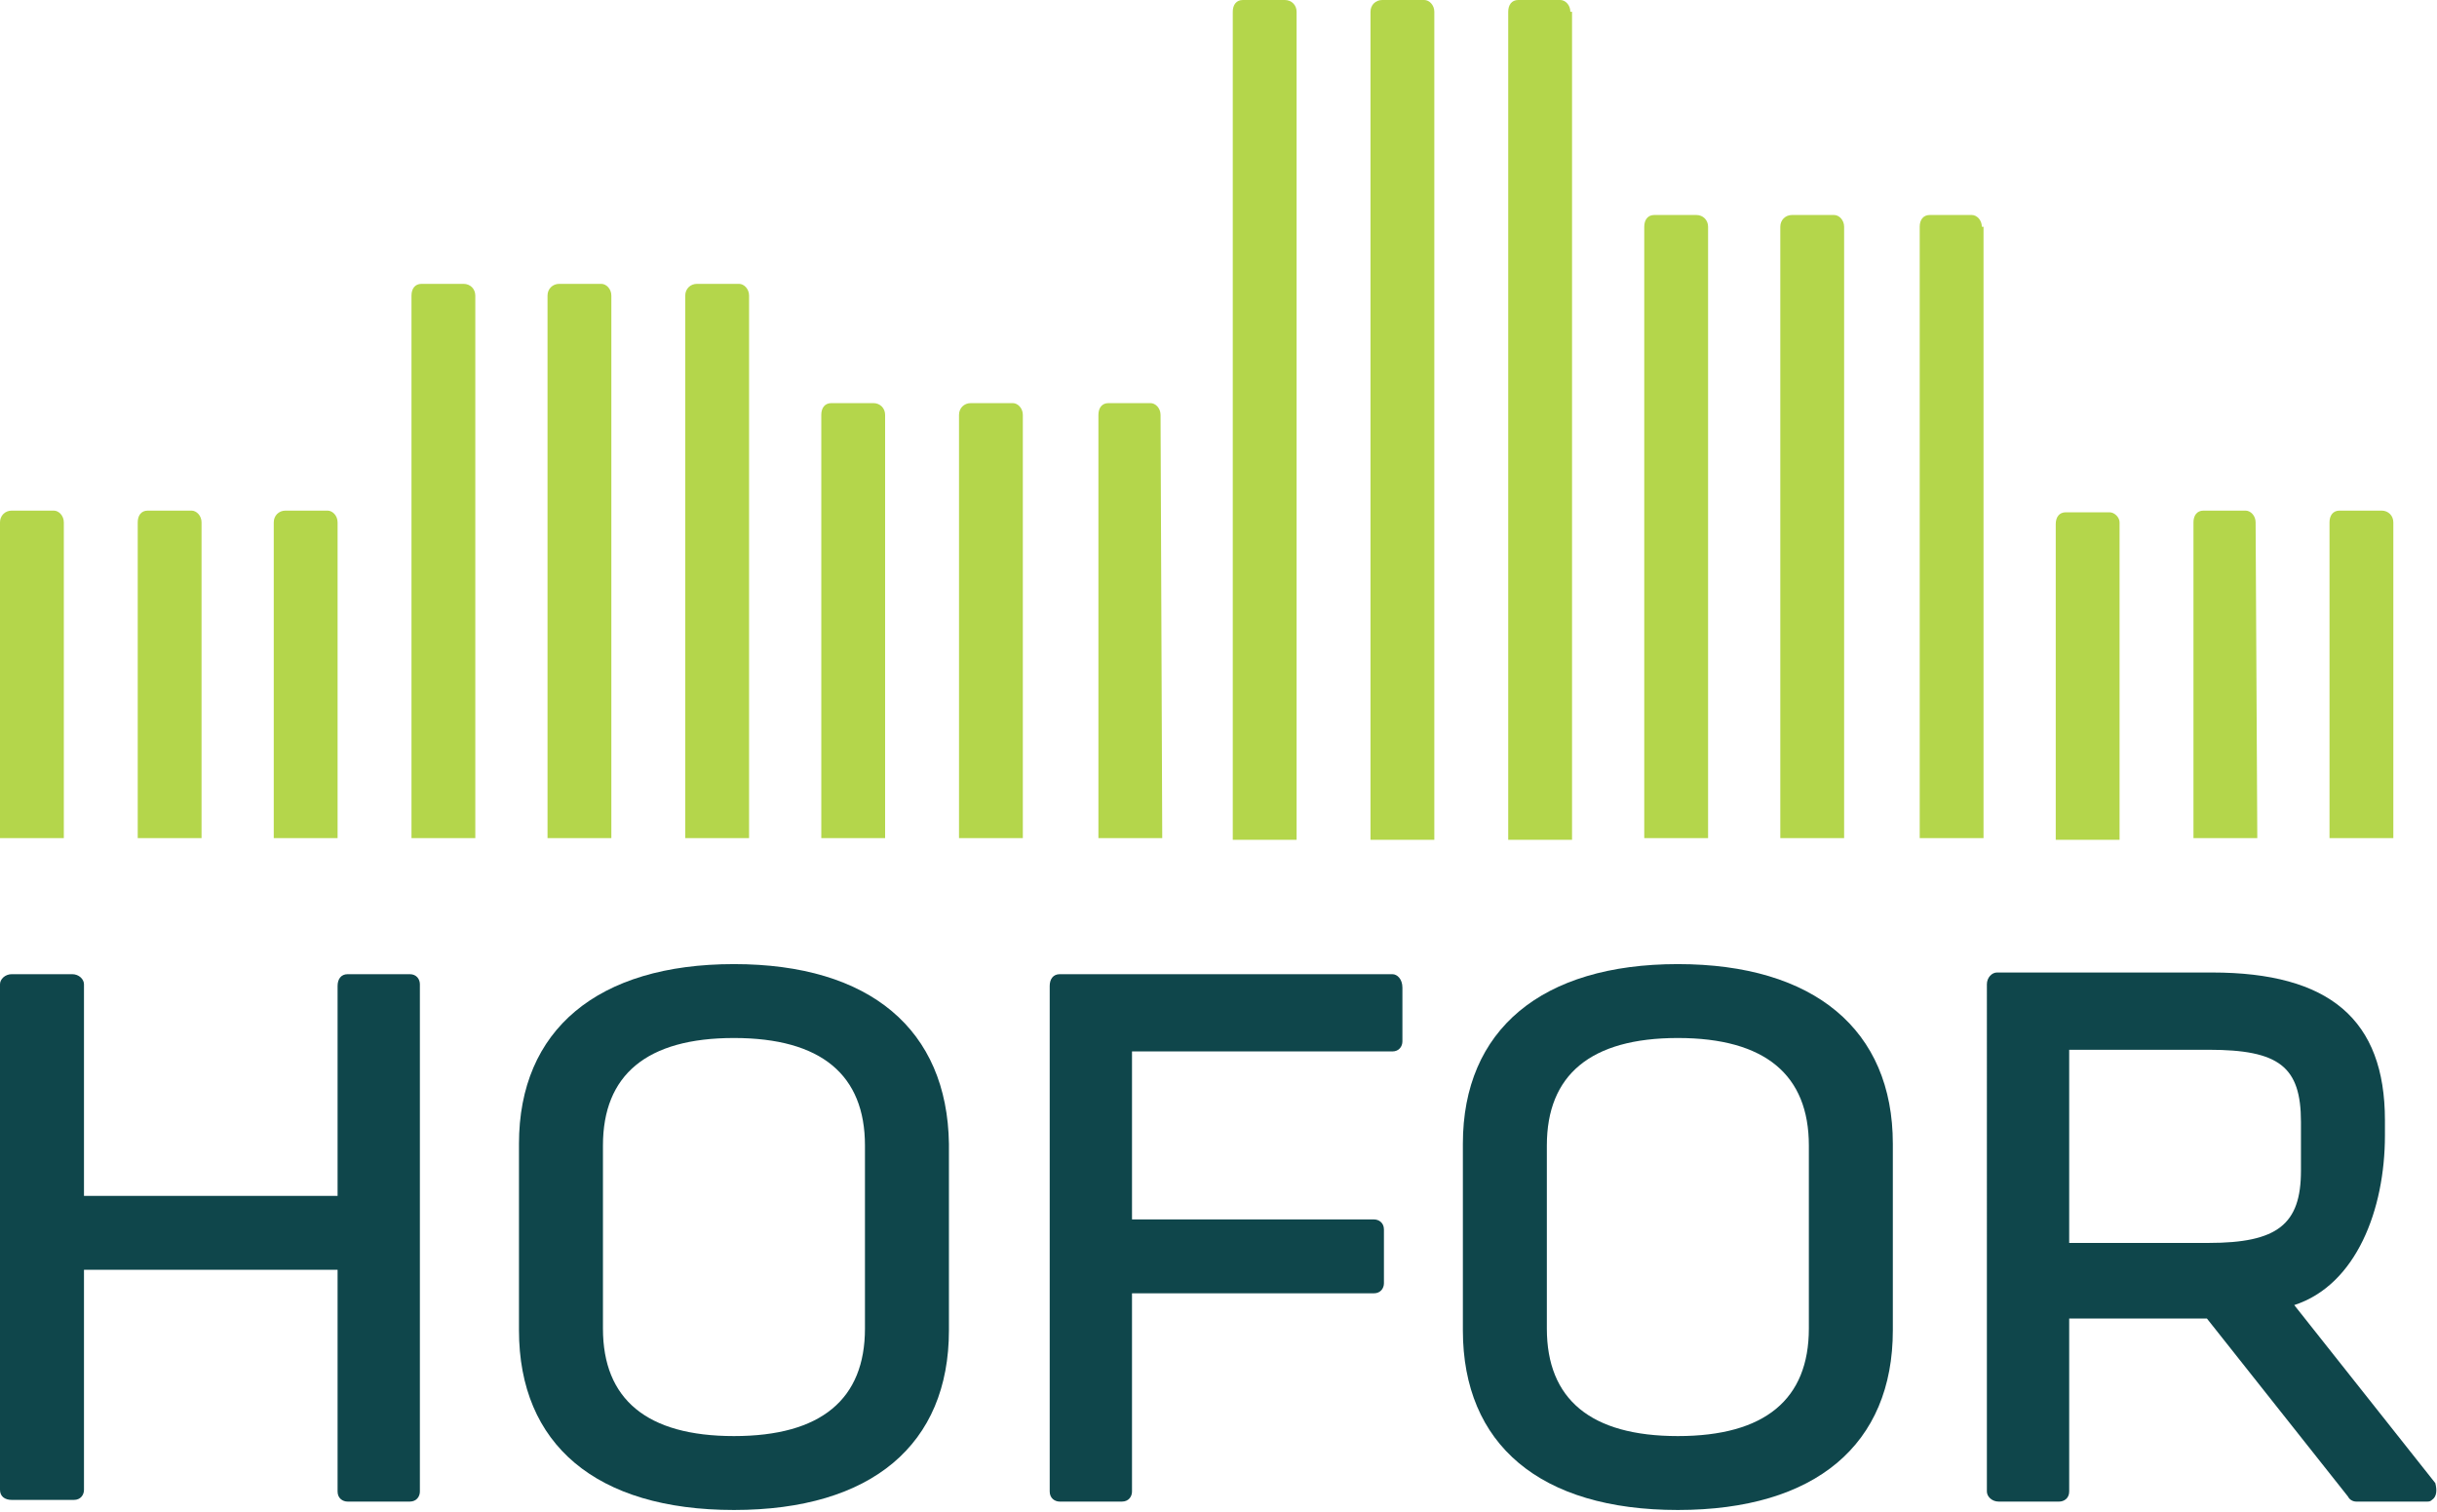 <?xml version="1.0" encoding="utf-8"?>
<!-- Generator: Adobe Illustrator 25.4.1, SVG Export Plug-In . SVG Version: 6.00 Build 0)  -->
<svg version="1.1" id="Layer_1" xmlns="http://www.w3.org/2000/svg" xmlns:xlink="http://www.w3.org/1999/xlink" x="0px" y="0px"
	 viewBox="0 0 145.1 90" style="enable-background:new 0 0 145.1 90;" xml:space="preserve">
<style type="text/css">
	.st0{fill:#B4D64B;}
	.st1{fill:#0F464B;}
</style>
<g>
	<path class="st0" d="M3.8,31.1c0-0.4-0.3-0.7-0.6-0.7l0,0H0.7c-0.4,0-0.7,0.3-0.7,0.7l0,0v18.8h3.8V31.1z"/>
	<path class="st0" d="M12,31.1c0-0.4-0.3-0.7-0.6-0.7H8.8c-0.4,0-0.6,0.3-0.6,0.7v18.8H12V31.1z"/>
	<path class="st0" d="M20.1,31.1c0-0.4-0.3-0.7-0.6-0.7H17c-0.4,0-0.7,0.3-0.7,0.7v18.8h3.8C20.1,49.9,20.1,31.1,20.1,31.1z"/>
	<path class="st0" d="M28.3,17.6c0-0.4-0.3-0.7-0.7-0.7h-2.5c-0.4,0-0.6,0.3-0.6,0.7v32.3h3.8C28.3,49.9,28.3,17.6,28.3,17.6z"/>
	<path class="st0" d="M36.4,17.6c0-0.4-0.3-0.7-0.6-0.7h-2.5c-0.4,0-0.7,0.3-0.7,0.7v32.3h3.8V17.6z"/>
	<path class="st0" d="M44.6,17.6c0-0.4-0.3-0.7-0.6-0.7h-2.5c-0.4,0-0.7,0.3-0.7,0.7v32.3h3.8V17.6z"/>
	<path class="st0" d="M52.7,24.7c0-0.4-0.3-0.7-0.7-0.7h-2.5c-0.4,0-0.6,0.3-0.6,0.7v25.2h3.8V24.7z"/>
	<path class="st0" d="M60.9,24.7c0-0.4-0.3-0.7-0.6-0.7h-2.5c-0.4,0-0.7,0.3-0.7,0.7v25.2h3.8V24.7z"/>
	<path class="st0" d="M69.1,24.7c0-0.4-0.3-0.7-0.6-0.7H66c-0.4,0-0.6,0.3-0.6,0.7v25.2h3.8L69.1,24.7z"/>
	<path class="st0" d="M77.2,0.7c0-0.4-0.3-0.7-0.7-0.7H74c-0.4,0-0.6,0.3-0.6,0.7V50h3.8C77.2,50,77.2,0.7,77.2,0.7z"/>
	<path class="st0" d="M85.4,0.7c0-0.4-0.3-0.7-0.6-0.7h-2.5c-0.4,0-0.7,0.3-0.7,0.7V50h3.8C85.4,50,85.4,0.7,85.4,0.7z"/>
	<path class="st0" d="M93.5,0.7c0-0.4-0.3-0.7-0.6-0.7h-2.5c-0.4,0-0.6,0.3-0.6,0.7V50h3.8V0.7H93.5z"/>
	<path class="st0" d="M101.7,13.5c0-0.4-0.3-0.7-0.7-0.7h-2.5c-0.4,0-0.6,0.3-0.6,0.7v36.4h3.8L101.7,13.5z"/>
	<path class="st0" d="M109.8,13.5c0-0.4-0.3-0.7-0.6-0.7h-2.5c-0.4,0-0.7,0.3-0.7,0.7v36.4h3.8C109.8,49.9,109.8,13.5,109.8,13.5z"
		/>
	<path class="st0" d="M118,13.5c0-0.4-0.3-0.7-0.6-0.7l0,0h-2.5c-0.4,0-0.6,0.3-0.6,0.7v36.4h3.8V13.5H118z"/>
	<path class="st0" d="M126.2,31.1c0-0.3-0.3-0.6-0.6-0.6H123c-0.4,0-0.6,0.3-0.6,0.7V50h3.8L126.2,31.1z"/>
	<path class="st0" d="M134.3,31.1c0-0.4-0.3-0.7-0.6-0.7h-2.5c-0.4,0-0.6,0.3-0.6,0.7v18.8h3.8L134.3,31.1z"/>
	<path class="st0" d="M142.5,31.1c0-0.4-0.3-0.7-0.7-0.7h-2.5c-0.4,0-0.6,0.3-0.6,0.7v18.8h3.8V31.1z"/>
	<path class="st1" d="M43.7,57.4c-8.1,0-12.8,3.9-12.8,10.7v11.1c0,6.8,4.6,10.7,12.8,10.7S56.5,86,56.5,79.2V68.1
		C56.4,61.3,51.8,57.4,43.7,57.4 M51.5,68.2v10.9c0,4.2-2.6,6.4-7.8,6.4s-7.8-2.2-7.8-6.4V68.2c0-4.2,2.6-6.4,7.8-6.4
		S51.5,64,51.5,68.2"/>
	<path class="st1" d="M99.9,57.4c-8.1,0-12.8,3.9-12.8,10.7v11.1c0,6.8,4.6,10.7,12.8,10.7s12.8-3.9,12.8-10.7V68.1
		C112.7,61.3,108,57.4,99.9,57.4 M107.7,68.2v10.9c0,4.2-2.6,6.4-7.8,6.4s-7.8-2.2-7.8-6.4V68.2c0-4.2,2.6-6.4,7.8-6.4
		S107.7,64,107.7,68.2"/>
	<path class="st1" d="M82.9,58H63.1c-0.4,0-0.6,0.3-0.6,0.7v30.1c0,0.4,0.3,0.6,0.6,0.6h3.7c0.4,0,0.6-0.3,0.6-0.6V77h14.4
		c0.4,0,0.6-0.3,0.6-0.6l0,0v-3.2l0,0c0-0.4-0.3-0.6-0.6-0.6H67.4v-10h15.5c0.4,0,0.6-0.3,0.6-0.6v-3.2C83.5,58.3,83.2,58,82.9,58"
		/>
	<path class="st1" d="M144.8,89.3c-0.1,0.1-0.2,0.1-0.3,0.1h-4.2c-0.2,0-0.4-0.1-0.5-0.3l-8.4-10.6h-8.2v10.3c0,0.4-0.3,0.6-0.6,0.6
		H119c-0.4,0-0.7-0.3-0.7-0.6l0,0V58.6c0-0.4,0.3-0.7,0.6-0.7l0,0h12.8c7,0,10.3,2.8,10.3,8.8v0.9c0,4.4-1.7,8.9-5.4,10.1l8.4,10.6
		C145.1,88.7,145.1,89.1,144.8,89.3L144.8,89.3 M137,66.8c0-3.3-1.3-4.3-5.5-4.3h-8.3V74h8.3c4.1,0,5.5-1.1,5.5-4.3V66.8z"/>
	<path class="st1" d="M24.4,58h-3.7c-0.4,0-0.6,0.3-0.6,0.7v12.5H5V58.6C5,58.3,4.7,58,4.3,58H0.7C0.3,58,0,58.3,0,58.6l0,0v30.1
		c0,0.4,0.3,0.6,0.7,0.6h3.7C4.8,89.3,5,89,5,88.7V75.6h15.1v13.2c0,0.4,0.3,0.6,0.6,0.6h3.7c0.4,0,0.6-0.3,0.6-0.6V58.6
		C25,58.3,24.8,58,24.4,58"/>
</g>
</svg>
